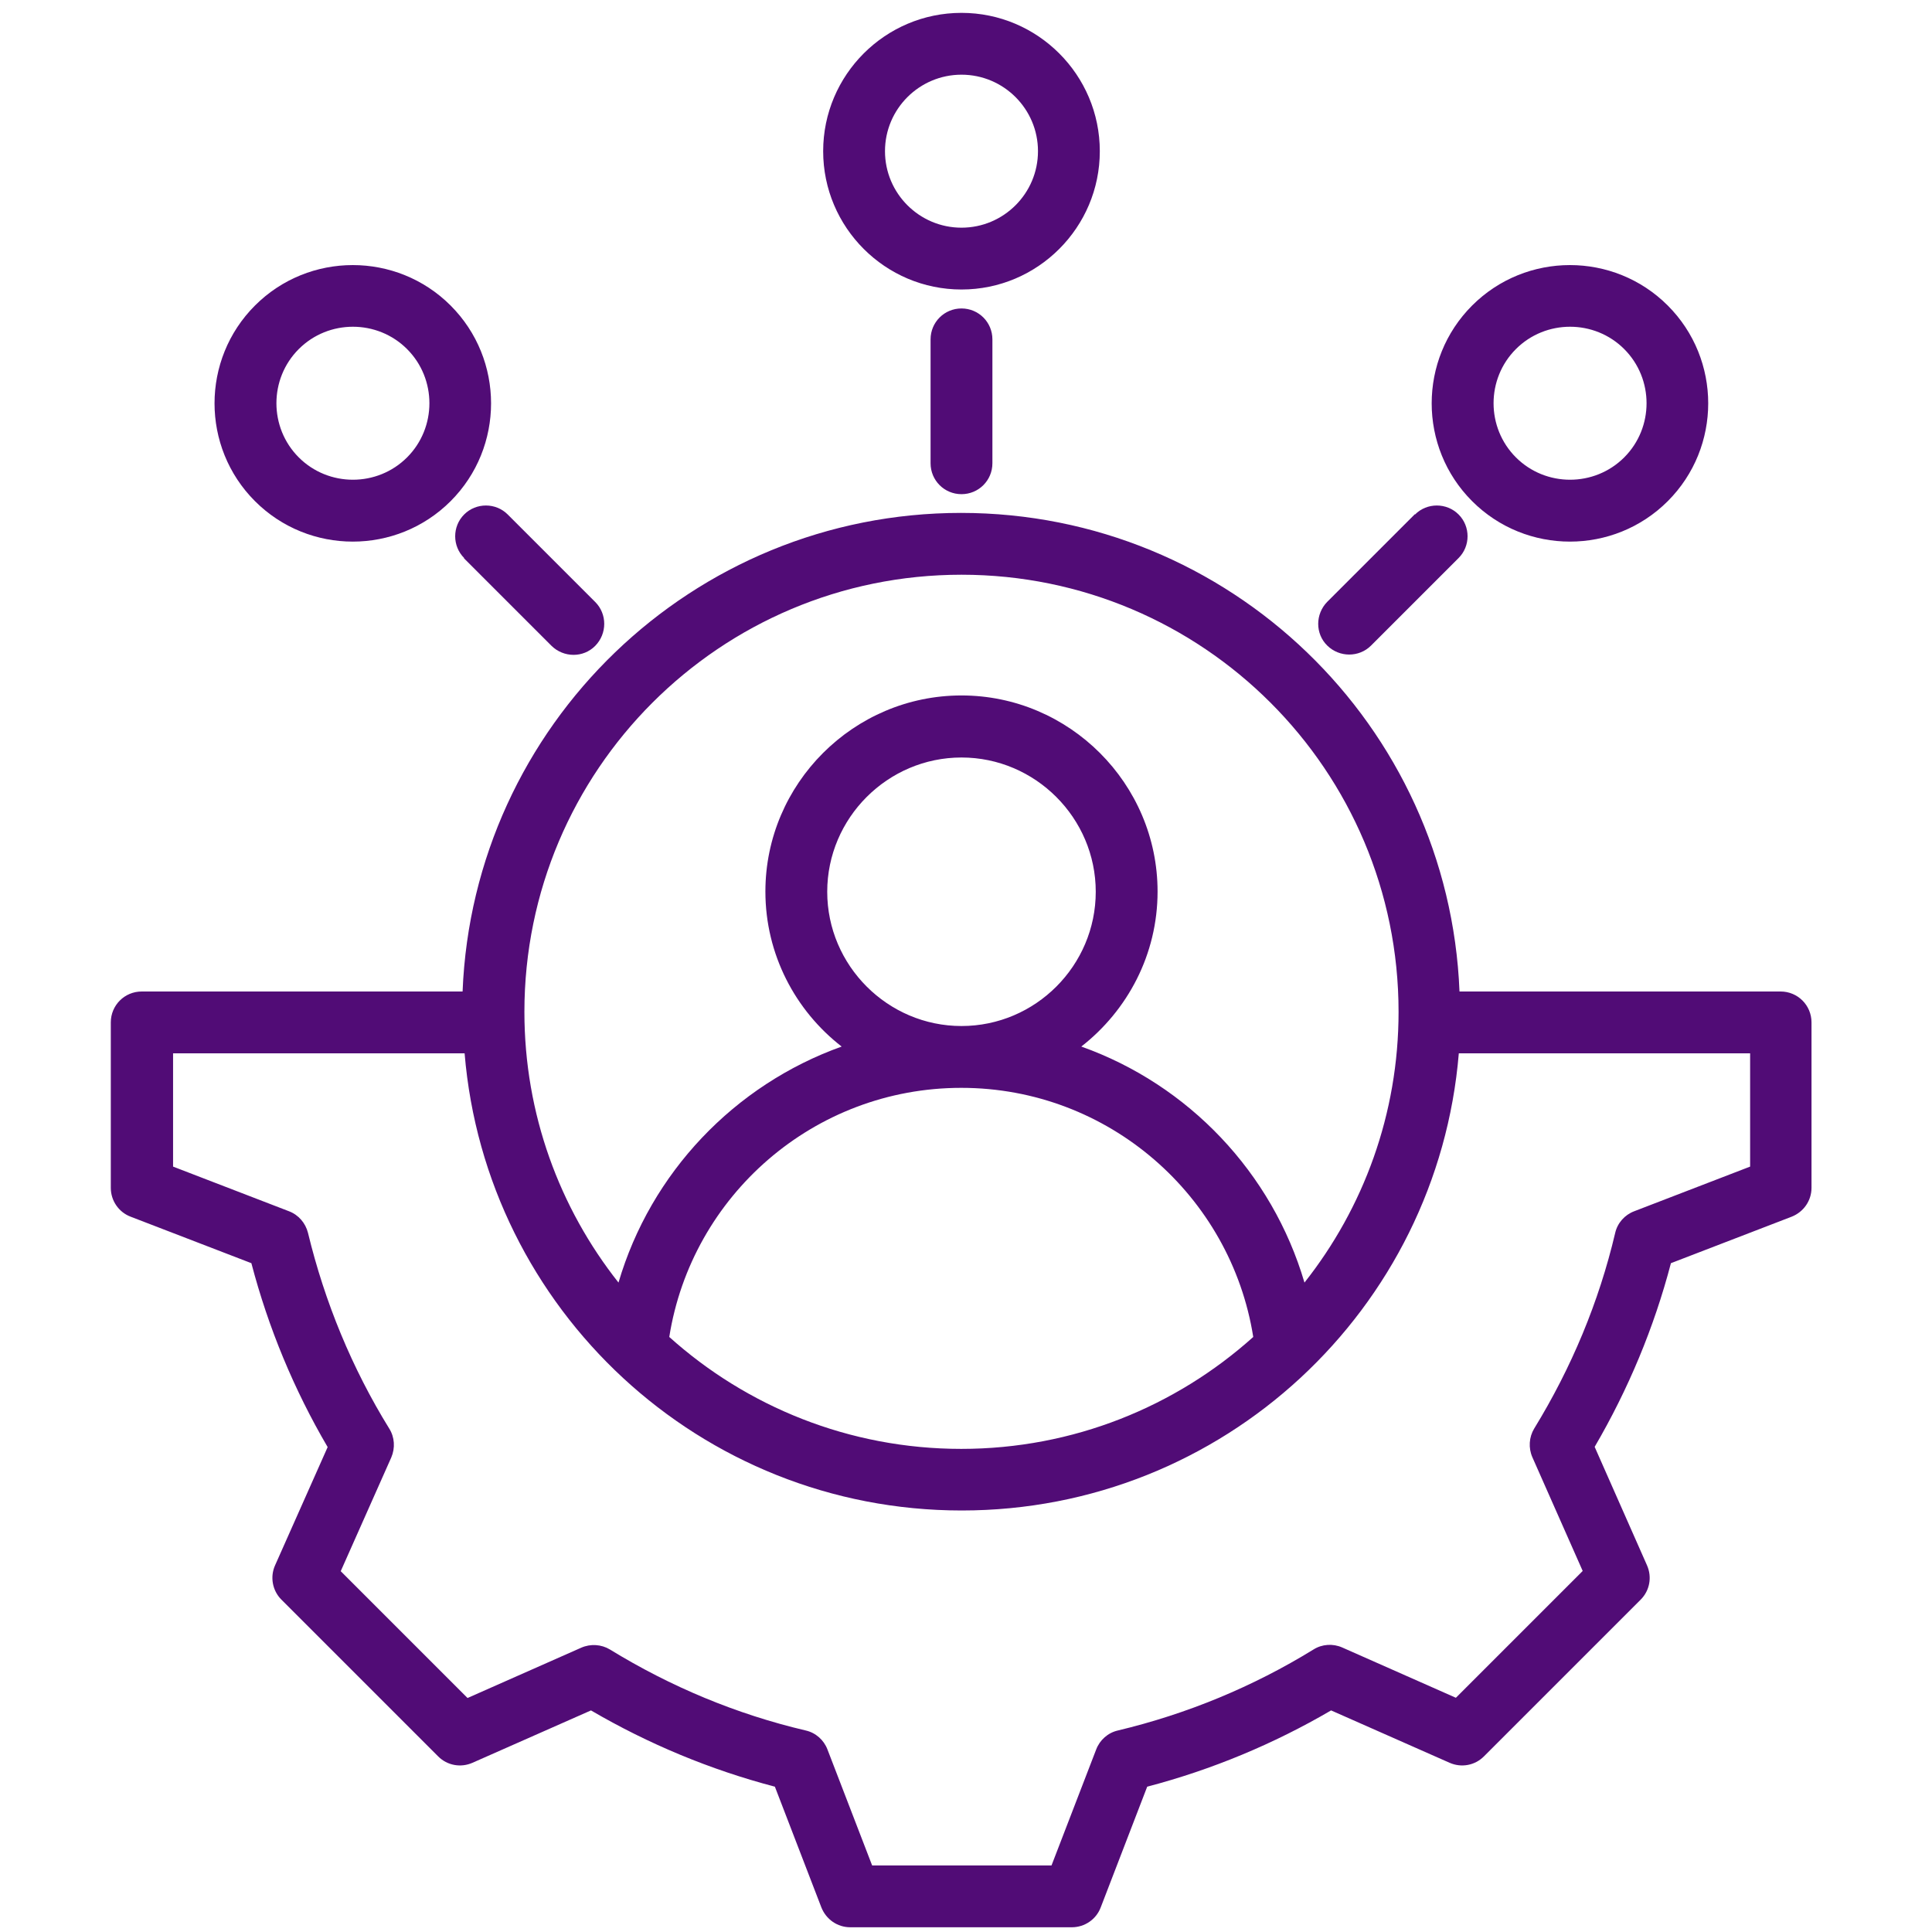 <?xml version="1.0" encoding="UTF-8"?>
<svg id="Layer_1" data-name="Layer 1" xmlns="http://www.w3.org/2000/svg" viewBox="0 0 85.62 85.62">
  <defs>
    <style>
      .cls-1 {
        fill: #510c76;
        fill-rule: evenodd;
      }
    </style>
  </defs>
  <g id="Artboard421">
    <path class="cls-1" d="M64.69,43.94h14.22c.76,0,1.37.61,1.37,1.37v7.33c0,.57-.35,1.07-.88,1.28,0,0-5.35,2.06-5.35,2.06-.75,2.86-1.89,5.59-3.38,8.14l2.32,5.25c.23.52.12,1.12-.28,1.52l-6.95,6.95c-.4.4-1,.51-1.52.28,0,0-5.25-2.32-5.25-2.32-2.55,1.49-5.29,2.63-8.15,3.38l-2.06,5.35c-.2.53-.71.88-1.28.88h-9.82c-.57,0-1.07-.35-1.28-.88,0,0-2.06-5.35-2.06-5.35-2.86-.75-5.6-1.89-8.15-3.38l-5.25,2.32c-.52.23-1.12.12-1.52-.28l-6.95-6.95c-.4-.4-.51-1.01-.28-1.52,0,0,2.33-5.24,2.33-5.24-1.49-2.54-2.63-5.29-3.38-8.15l-5.35-2.06c-.53-.2-.88-.71-.88-1.28v-7.33c0-.76.61-1.37,1.37-1.37h14.22c.47-11.79,10.18-21.21,22.09-21.21s21.62,9.42,22.09,21.21h0ZM20.58,46.68H7.67v5.02l5.14,1.98c.42.16.73.52.84.96.74,3.06,1.95,6,3.6,8.67.24.38.27.86.09,1.28l-2.24,5.04,5.62,5.62,5.04-2.23c.41-.18.89-.15,1.27.08,2.69,1.65,5.61,2.87,8.68,3.59.44.1.8.42.96.84l1.98,5.14h7.95l1.98-5.14c.16-.42.52-.74.96-.84,3.06-.73,5.99-1.94,8.67-3.59.38-.24.86-.27,1.27-.09l5.04,2.23,5.62-5.62-2.23-5.04c-.18-.41-.15-.89.08-1.27,1.65-2.69,2.87-5.61,3.59-8.67.1-.44.42-.8.84-.96l5.14-1.98v-5.02h-12.91c-.94,11.35-10.44,20.26-22.03,20.26s-21.09-8.91-22.03-20.26h0ZM57.81,56.84c2.61-3.3,4.17-7.47,4.17-12,0-10.7-8.67-19.37-19.37-19.37s-19.37,8.67-19.37,19.37c0,4.53,1.56,8.7,4.17,12,1.43-4.87,5.14-8.76,9.89-10.46-2.05-1.59-3.38-4.08-3.38-6.87,0-4.78,3.91-8.69,8.69-8.69s8.69,3.91,8.69,8.69c0,2.79-1.33,5.27-3.38,6.87,4.75,1.69,8.46,5.59,9.89,10.46h0ZM29.66,59.25c3.43,3.08,7.97,4.96,12.94,4.96s9.51-1.88,12.94-4.96c-.99-6.25-6.41-11.04-12.94-11.04s-11.95,4.78-12.94,11.04ZM42.61,45.47c3.28,0,5.95-2.68,5.95-5.95s-2.68-5.95-5.95-5.95-5.95,2.68-5.95,5.95,2.68,5.95,5.95,5.95ZM42.61.57c3.38,0,6.13,2.75,6.13,6.13s-2.75,6.13-6.13,6.13-6.13-2.75-6.13-6.13,2.75-6.13,6.13-6.13h0ZM42.61,3.31c-1.87,0-3.39,1.52-3.39,3.39s1.52,3.39,3.39,3.39,3.39-1.52,3.39-3.39-1.52-3.39-3.39-3.39h0ZM41.24,15.04c0-.76.61-1.37,1.37-1.37s1.37.61,1.37,1.37v5.49c0,.76-.61,1.37-1.37,1.37s-1.37-.61-1.37-1.37v-5.49ZM73.91,13.54c2.39,2.39,2.39,6.28,0,8.67-2.39,2.39-6.28,2.39-8.67,0-2.39-2.39-2.39-6.28,0-8.67,2.39-2.39,6.28-2.39,8.67,0h0ZM71.98,15.47c-1.32-1.32-3.48-1.32-4.8,0-1.32,1.32-1.32,3.48,0,4.8,1.32,1.32,3.48,1.32,4.8,0,1.32-1.32,1.32-3.48,0-4.8ZM62.71,22.8c.53-.53,1.4-.53,1.93,0,.53.53.53,1.4,0,1.93l-3.88,3.88c-.53.53-1.4.53-1.94,0s-.53-1.4,0-1.94l3.88-3.88ZM11.3,13.54c2.39-2.39,6.28-2.39,8.67,0,2.39,2.39,2.39,6.28,0,8.67-2.39,2.39-6.28,2.39-8.67,0-2.39-2.39-2.39-6.28,0-8.67ZM13.24,15.47c-1.32,1.32-1.32,3.48,0,4.8,1.32,1.32,3.48,1.32,4.8,0,1.32-1.32,1.32-3.48,0-4.8-1.32-1.32-3.48-1.32-4.8,0ZM20.57,24.73c-.53-.53-.53-1.4,0-1.93.53-.53,1.4-.53,1.93,0l3.88,3.88c.53.53.53,1.4,0,1.94s-1.4.53-1.94,0l-3.88-3.88Z"/>
  </g>
</svg>